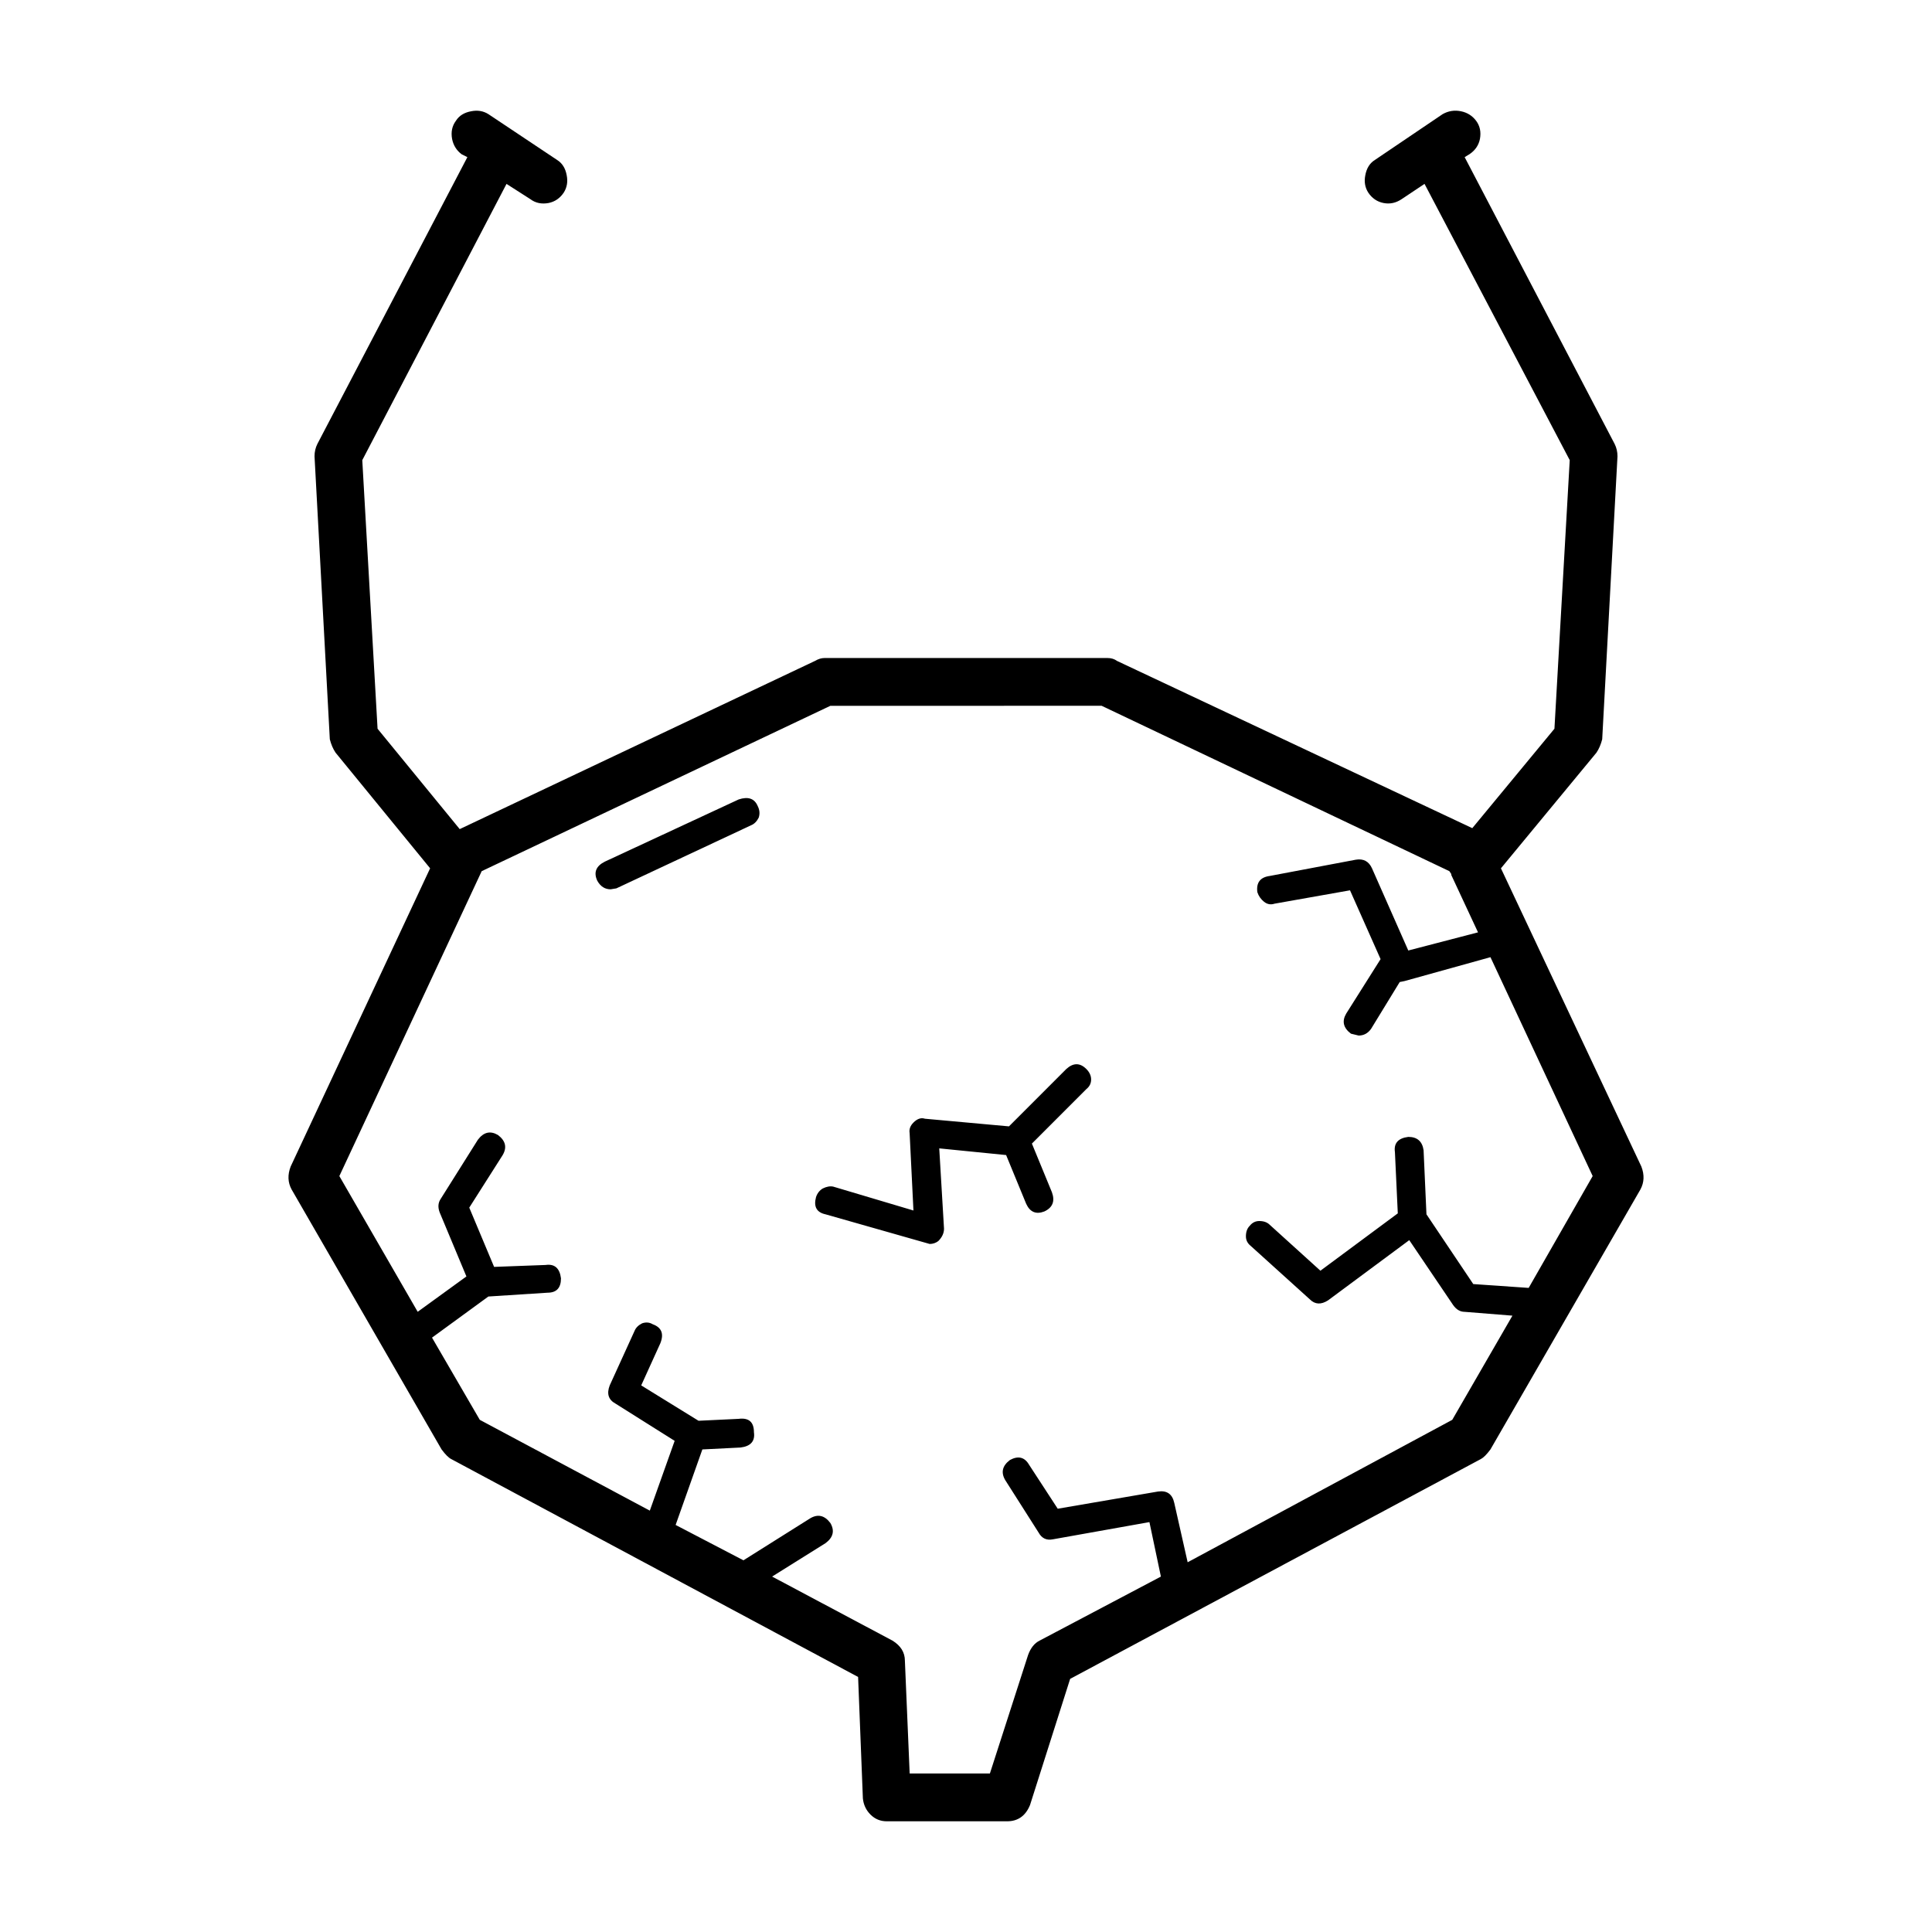 <?xml version="1.0" encoding="UTF-8"?>
<!-- Uploaded to: ICON Repo, www.iconrepo.com, Generator: ICON Repo Mixer Tools -->
<svg fill="#000000" width="800px" height="800px" version="1.1" viewBox="144 144 512 512" xmlns="http://www.w3.org/2000/svg">
 <path d="m291.65 186.4c1.348 0.844 2.195 2.195 2.531 4.051 0.34 1.691 0.082 3.207-0.762 4.562-1.012 1.52-2.363 2.449-4.051 2.789-1.855 0.336-3.461 0-4.809-1.016l-6.328-4.051-38.223 73.211 4.051 71.18 21.77 26.598 94.172-44.582c0.848-0.508 1.691-0.762 2.535-0.762h74.934c1.012 0 1.855 0.254 2.531 0.762l94.172 44.328 21.77-26.348 4.051-71.18-38.48-73.211-6.074 4.051c-1.52 1.016-3.121 1.352-4.809 1.016-1.688-0.34-3.039-1.266-4.051-2.789-0.848-1.352-1.102-2.871-0.762-4.562 0.336-1.855 1.18-3.207 2.531-4.051l17.973-12.156c1.52-0.848 3.121-1.102 4.812-0.762 1.684 0.336 3.035 1.18 4.051 2.531 1.012 1.352 1.348 2.953 1.012 4.812-0.34 1.691-1.266 3.039-2.789 4.055l-1.262 0.766 39.742 75.996c0.508 1.012 0.762 2.109 0.762 3.293l-4.051 74.98c-0.34 1.352-0.848 2.535-1.52 3.547l-25.316 30.652 37.211 79.031c0.848 2.195 0.762 4.223-0.25 6.082l-39.746 68.898c-1.012 1.352-1.855 2.195-2.531 2.535l-108.85 58.262-10.633 33.434c-1.18 2.875-3.207 4.309-6.074 4.309h-31.898c-1.684 0-3.121-0.594-4.301-1.773s-1.855-2.617-2.023-4.305l-1.266-32.172-107.85-57.758c-0.676-0.34-1.52-1.184-2.531-2.535l-39.746-68.898c-1.012-1.855-1.098-3.883-0.25-6.082l36.957-79.031-25.062-30.652c-0.676-1.012-1.18-2.195-1.52-3.547l-4.051-74.98c0-1.18 0.254-2.281 0.762-3.293l39.746-75.992-1.52-0.762c-1.352-1.012-2.191-2.363-2.531-4.055-0.336-1.855 0-3.457 1.012-4.812 0.844-1.352 2.195-2.195 4.051-2.531 1.691-0.34 3.207-0.086 4.555 0.762zm53.164 171.24c0.508 1.016 0.59 2.031 0.254 3.039-0.508 1.016-1.184 1.691-2.027 2.027l-35.695 16.719-1.52 0.25c-1.52 0-2.699-0.758-3.543-2.277-1.012-2.195-0.34-3.887 2.023-5.066l35.441-16.469c2.535-0.84 4.223-0.25 5.066 1.777zm44.301 82.832 22.273 2.027 15.191-15.199c1.855-1.688 3.629-1.688 5.316 0 0.844 0.848 1.266 1.773 1.266 2.789 0 1.012-0.422 1.855-1.266 2.535l-14.43 14.438 5.316 12.922c0.848 2.363 0.168 4.051-2.023 5.066-2.191 0.844-3.797 0.168-4.809-2.027l-5.316-12.922-17.723-1.77 1.266 21.277c0 1.184-0.508 2.281-1.52 3.293-0.676 0.508-1.434 0.762-2.281 0.762l-27.59-7.852c-2.363-0.508-3.207-2.027-2.531-4.562 0.336-1.012 0.926-1.773 1.77-2.281 1.012-0.504 1.938-0.676 2.785-0.504l21.266 6.332-1.012-20.52c-0.168-1.012 0.168-1.941 1.012-2.785 1.016-1.02 2.027-1.355 3.039-1.02zm-117.46-65.605-37.723 80.805 20.762 35.969 12.91-9.371-7.086-16.973c-0.508-1.352-0.422-2.535 0.25-3.543l9.875-15.707c1.52-2.027 3.289-2.449 5.312-1.266 2.027 1.52 2.449 3.293 1.266 5.32l-8.859 13.934 6.582 15.703 13.672-0.508c2.363-0.336 3.711 0.848 4.051 3.547 0 2.535-1.184 3.801-3.543 3.801l-15.699 1.012-14.934 10.895 12.66 21.785 45.059 24.062 6.582-18.492-15.691-9.879c-1.855-1.012-2.363-2.617-1.52-4.812l6.582-14.441c0.336-0.84 1.012-1.52 2.023-2.023 1.012-0.34 1.941-0.254 2.781 0.25 2.363 0.848 3.039 2.535 2.023 5.066l-5.062 11.145 15.191 9.371 10.633-0.508c2.699-0.34 4.051 0.844 4.051 3.543 0.336 2.363-0.848 3.719-3.543 4.055l-10.125 0.508-7.086 20.012 17.973 9.371 17.719-11.145c2.023-1.18 3.797-0.762 5.32 1.266 1.18 2.031 0.758 3.801-1.266 5.32l-14.176 8.867 31.895 16.973c2.195 1.352 3.293 3.125 3.293 5.32l1.266 29.891h21.262l10.125-31.41c0.676-1.855 1.691-3.125 3.039-3.797l32.152-16.973-3.039-14.438-25.566 4.559c-1.691 0.34-2.953-0.25-3.797-1.773l-8.859-13.93c-1.18-2.027-0.758-3.801 1.266-5.32 2.191-1.184 3.883-0.762 5.062 1.266l7.594 11.652 26.582-4.559c2.363-0.336 3.797 0.676 4.305 3.039l3.543 15.707 70.121-37.742 15.949-27.609-12.656-1.012c-1.184 0-2.195-0.59-3.039-1.773l-11.645-17.227-21.52 15.957c-1.855 1.184-3.457 1.102-4.809-0.25l-15.695-14.188c-0.844-0.676-1.266-1.52-1.266-2.535 0-1.18 0.336-2.109 1.012-2.785 0.676-0.844 1.52-1.266 2.531-1.266 1.18 0 2.109 0.336 2.785 1.012l13.418 12.156 20.504-15.199-0.758-16.215c-0.34-2.363 0.84-3.715 3.543-4.051 2.363 0 3.711 1.184 4.051 3.543l0.758 16.973 12.406 18.488 14.684 1.016 16.961-29.637-27.09-58.008-22.781 6.332-1.266 0.254-7.594 12.414c-0.844 1.18-1.941 1.77-3.289 1.77l-2.035-0.496c-2.031-1.523-2.449-3.297-1.266-5.32l9.113-14.441-8.102-18.234-19.996 3.543c-1.012 0.34-1.941 0.168-2.789-0.508-0.84-0.676-1.434-1.52-1.77-2.535-0.336-2.535 0.762-3.969 3.293-4.305l22.785-4.305c2.023-0.34 3.457 0.418 4.301 2.277l9.621 21.785 18.48-4.812-7.086-15.199v-0.254l-0.508-0.762-92.148-43.824-71.895 0.004z" fill-rule="evenodd"/>
</svg>